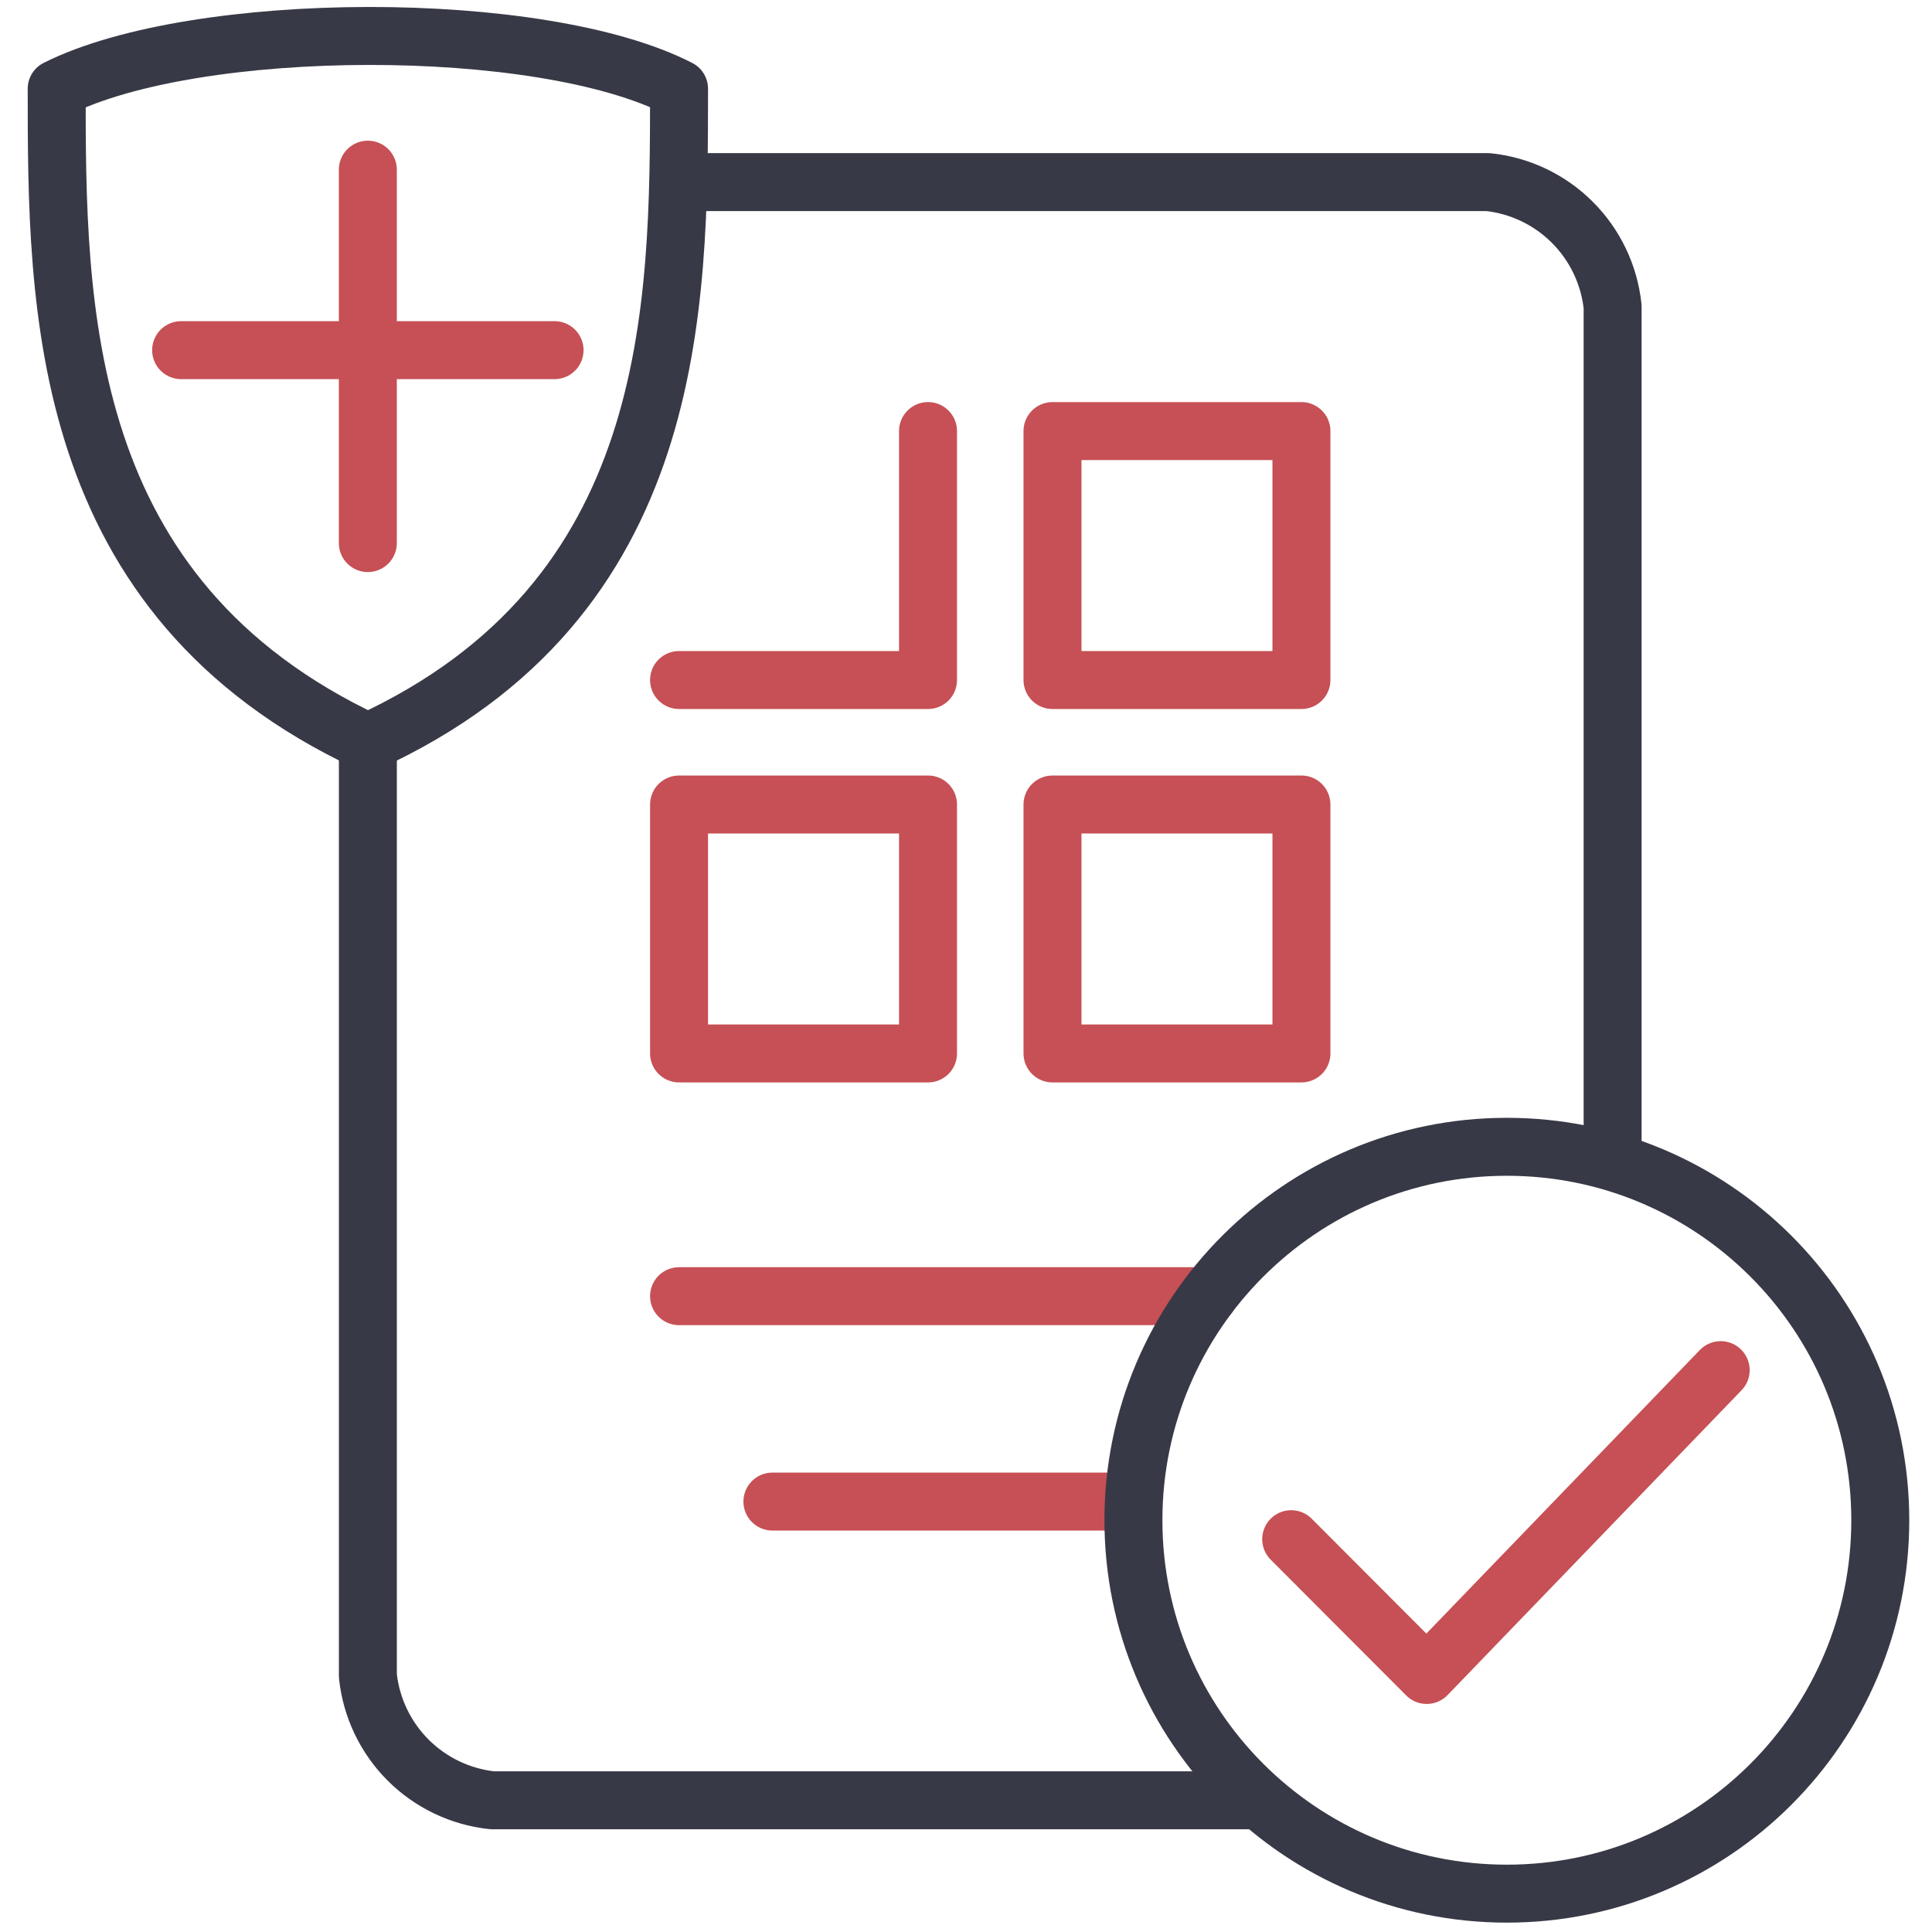 <svg width="100" height="100" viewBox="0 0 100 100" fill="none" xmlns="http://www.w3.org/2000/svg">
<g id="covidcert-alt_svgrepo.com">
<path id="Vector" d="M2.934 4.594C10.118 0.99 27.98 0.91 35.148 4.594C35.142 15.932 35.136 31.03 19.041 38.419C2.967 30.893 2.934 15.922 2.934 4.594Z" stroke="#383946" stroke-width="3" stroke-linecap="round" stroke-linejoin="round"/>
<path id="Vector_2" d="M64.784 93.183H25.484C23.835 93.008 22.296 92.273 21.123 91.101C19.951 89.928 19.216 88.389 19.041 86.741V38.418M35.147 9.426H77.026C78.675 9.601 80.214 10.336 81.386 11.509C82.558 12.681 83.293 14.22 83.469 15.869V59.358" stroke="#383946" stroke-width="3" stroke-linecap="round" stroke-linejoin="round"/>
<path id="Vector_3" d="M66.832 79.668L73.846 86.696L89.063 70.918" stroke="#C65055" stroke-width="3" stroke-linecap="round" stroke-linejoin="round"/>
<path id="Vector_4" d="M67.362 54.526H54.477V41.641H67.362V54.526Z" stroke="#C65055" stroke-width="3" stroke-linecap="round" stroke-linejoin="round"/>
<path id="Vector_5" d="M35.148 67.09H62.531M39.98 77.721H58.182" stroke="#C65055" stroke-width="3" stroke-linecap="round" stroke-linejoin="round"/>
<path id="Vector_6" d="M77.995 98.015C88.669 98.015 97.323 89.362 97.323 78.687C97.323 68.012 88.669 59.358 77.995 59.358C67.32 59.358 58.666 68.012 58.666 78.687C58.666 89.362 67.32 98.015 77.995 98.015Z" stroke="#383946" stroke-width="3" stroke-linecap="round" stroke-linejoin="round"/>
<path id="Vector_7" d="M48.034 22.312V35.198H35.148" stroke="#C65055" stroke-width="3" stroke-linecap="round" stroke-linejoin="round"/>
<path id="Vector_8" d="M54.477 22.312H67.362V35.198H54.477V22.312Z" stroke="#C65055" stroke-width="3" stroke-linecap="round" stroke-linejoin="round"/>
<path id="Vector_9" d="M35.148 41.641H48.034V54.526H35.148V41.641Z" stroke="#C65055" stroke-width="3" stroke-linecap="round" stroke-linejoin="round"/>
<path id="Vector_10" d="M19.039 8.782V28.11M9.375 18.124H28.704" stroke="#C65055" stroke-width="3" stroke-linecap="round" stroke-linejoin="round"/>
</g>
</svg>

